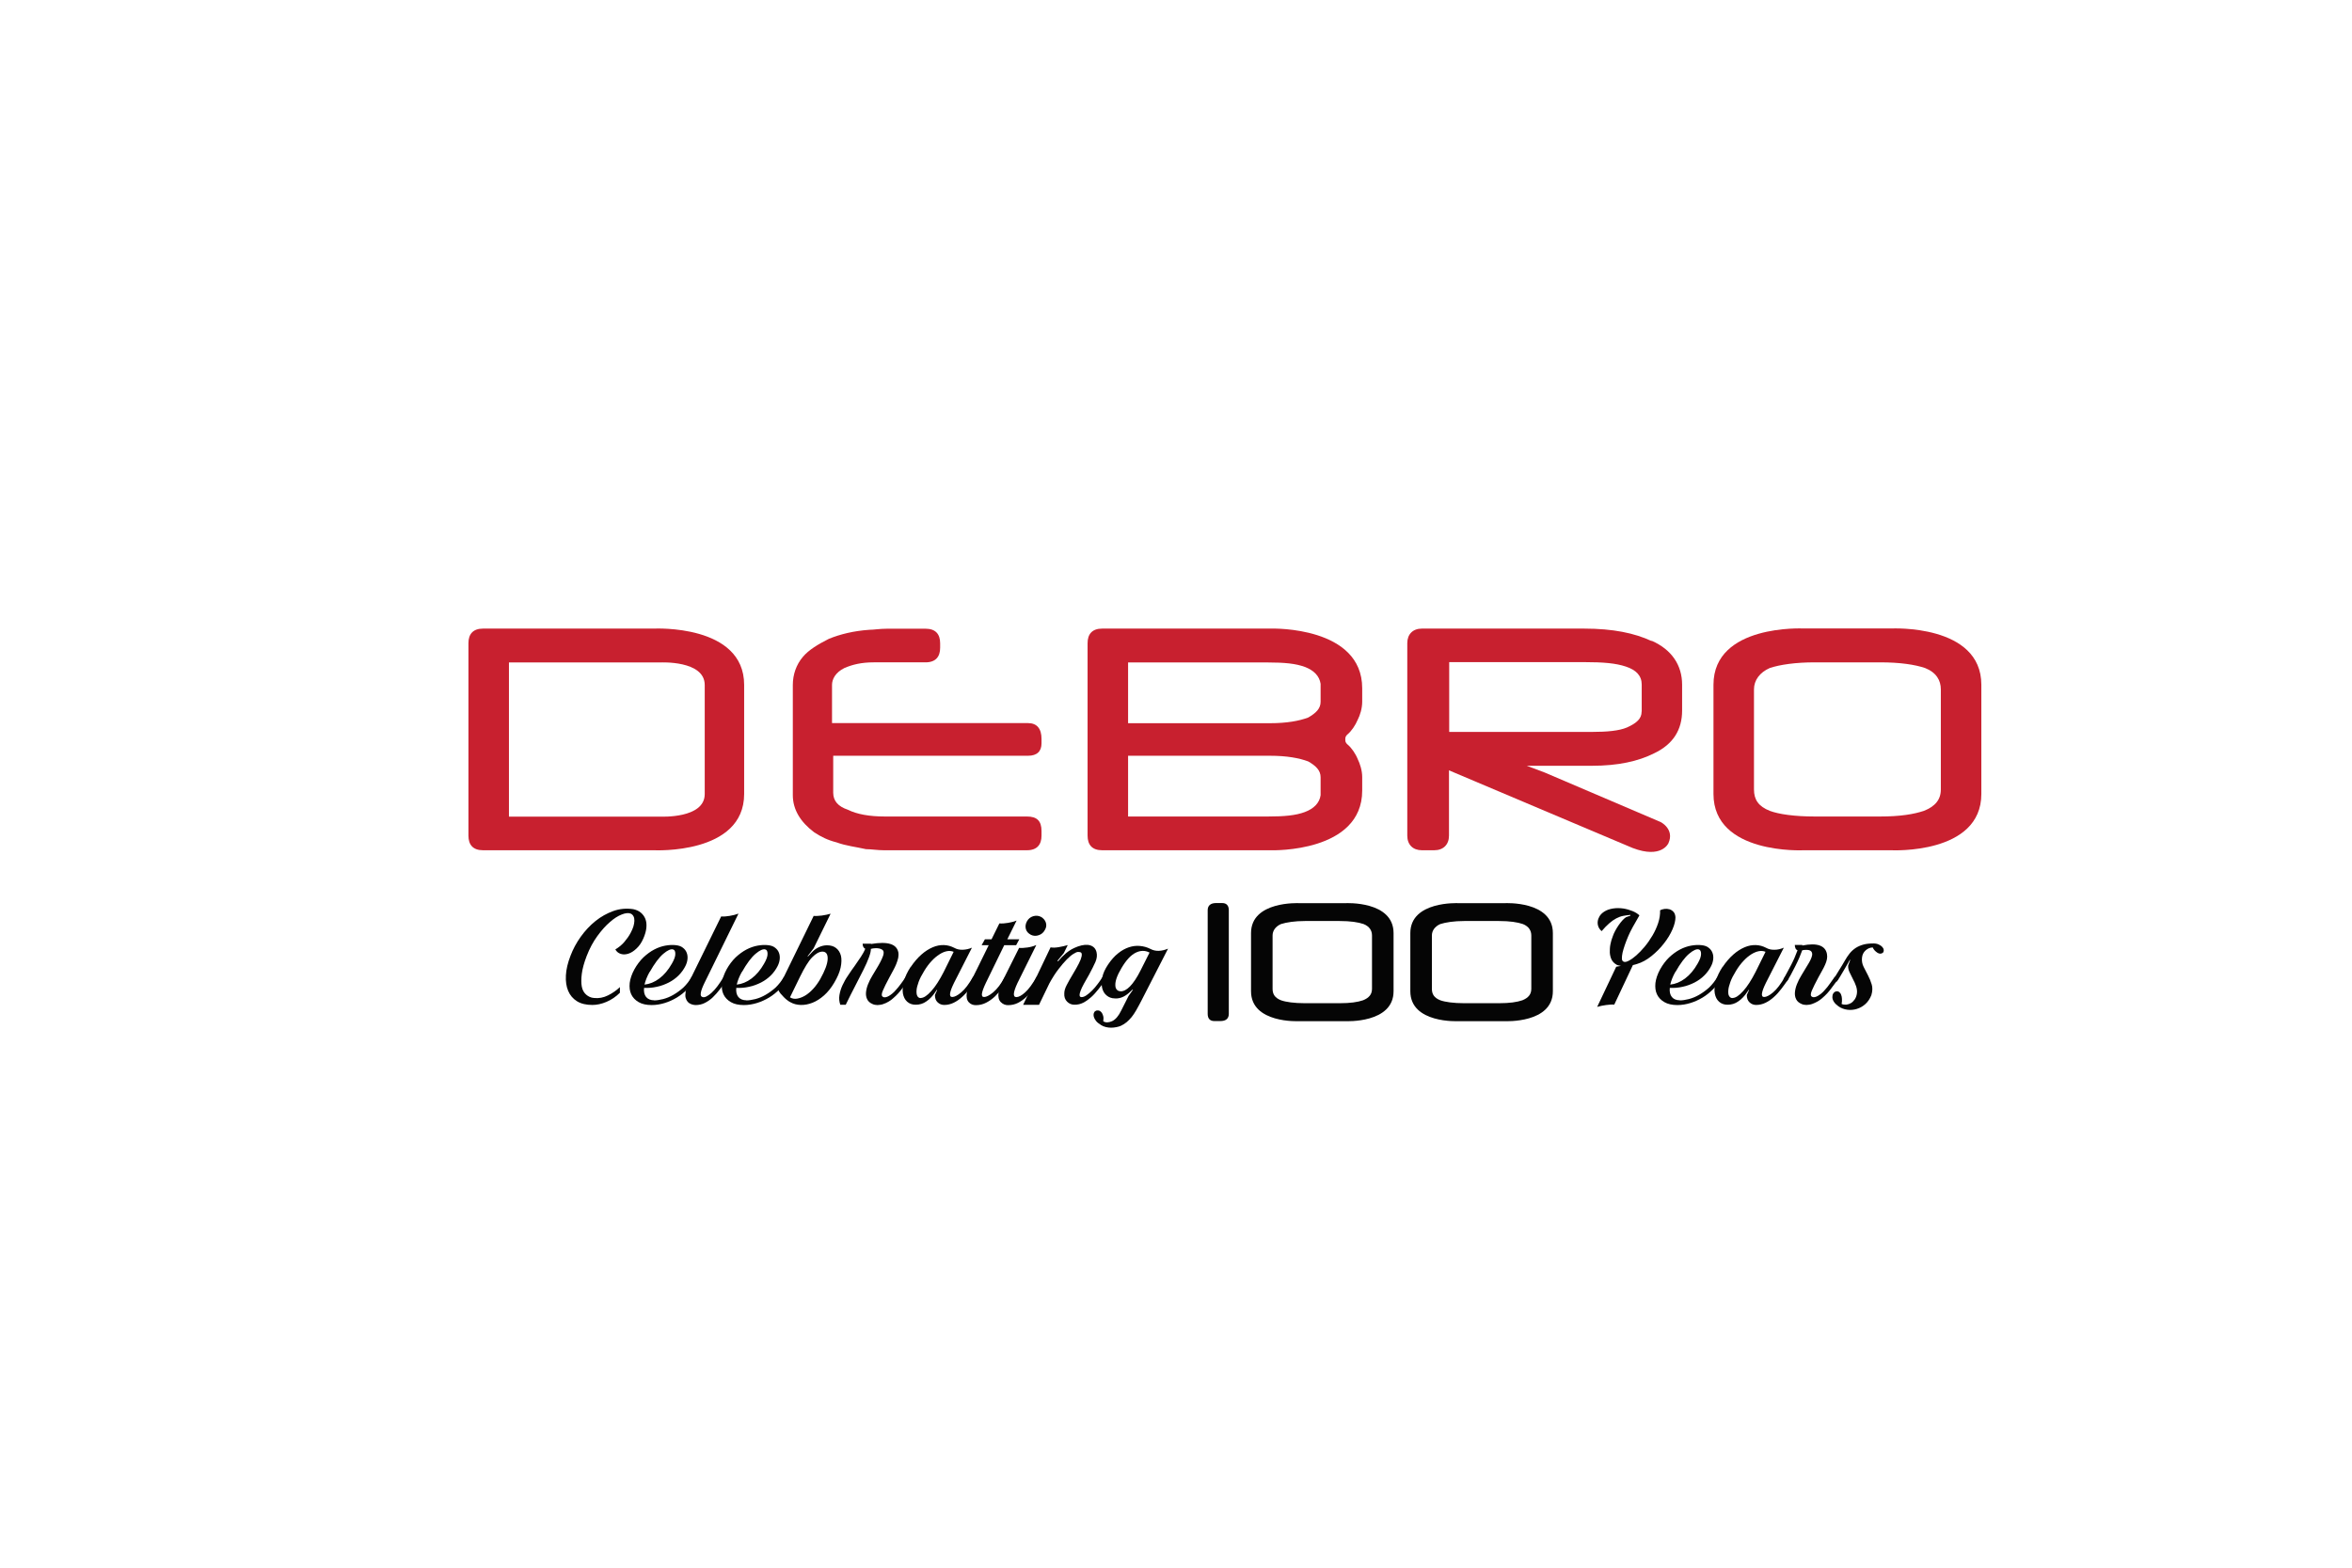 <?xml version="1.0" encoding="UTF-8"?>
<svg xmlns="http://www.w3.org/2000/svg" id="Layer_1" data-name="Layer 1" viewBox="0 0 216 144">
  <defs>
    <style> .cls-1, .cls-2 { fill: #050505; } .cls-1, .cls-3 { fill-rule: evenodd; } .cls-3 { fill: #c8202f; } </style>
  </defs>
  <path class="cls-3" d="M68.34,62.91c0-5.59-8.27-5.17-8.27-5.17h-15.71c-.93,0-1.34.52-1.34,1.34v17.68c0,.83.41,1.34,1.34,1.34h15.71s8.27.42,8.27-5.17v-10.03h0ZM64.72,72.94c0,2.28-4.07,2.07-4.07,2.07h-13.91v-14.16h13.91s4.07-.21,4.07,2.07v10.03h0Z"></path>
  <path class="cls-3" d="M94.4,66.42h-17.99v-3.51c0-.52.31-1.14,1.14-1.55.72-.31,1.55-.52,2.69-.52h4.76c.93,0,1.34-.52,1.34-1.34v-.41c0-.83-.41-1.34-1.34-1.34h-3.51c-.72,0-1.24.1-1.65.1-1.45.1-2.69.41-3.72.83-1.03.52-1.86,1.03-2.38,1.65-.62.72-.93,1.65-.93,2.58v10.13c0,1.34.72,2.48,1.96,3.41.62.41,1.24.72,2.07.93.83.31,1.76.41,2.69.62.52,0,1.03.1,1.65.1h13.13c.93,0,1.34-.52,1.34-1.34v-.42c0-.93-.41-1.34-1.34-1.34h-13.03c-1.45,0-2.59-.21-3.41-.62-.93-.31-1.34-.83-1.35-1.55v-3.41h17.89c.83,0,1.24-.41,1.24-1.14v-.41c0-.93-.41-1.45-1.24-1.45"></path>
  <path class="cls-3" d="M121.28,73.04c-.1.72-.62,1.24-1.45,1.55-.83.31-1.86.41-3.41.41h-12.82v-5.58h13.03c1.55,0,2.68.21,3.51.52.72.41,1.14.83,1.14,1.45v1.66h0ZM99.88,76.76c0,.83.41,1.34,1.34,1.34h15.61s8.27.22,8.27-5.48v-1.24c0-.62-.21-1.24-.41-1.65-.21-.52-.59-1.06-.93-1.34-.25-.21-.21-.41-.21-.52v.1c0-.1-.04-.31.21-.52.34-.28.72-.83.93-1.34.21-.41.41-1.03.41-1.65v-1.24c0-5.7-8.27-5.48-8.27-5.48h-15.61c-.93,0-1.34.52-1.34,1.34v17.68ZM121.28,64.46c0,.62-.41,1.03-1.14,1.45-.83.31-1.96.52-3.51.52h-13.03v-5.58h12.82c1.55,0,2.58.1,3.41.41s1.34.83,1.45,1.55v1.66h0Z"></path>
  <path class="cls-3" d="M151.67,58.88c-1.55-.72-3.51-1.14-6.2-1.14h-14.89c-.83,0-1.34.52-1.34,1.34v17.68c0,.83.52,1.34,1.34,1.34h1.14c.83,0,1.35-.52,1.35-1.34v-6l8.79,3.72,8.07,3.41c2.66,1.02,3.29-.43,3.29-.43.59-1.3-.71-1.95-.71-1.95l-10.65-4.55-1.65-.62h6c2.38,0,4.24-.41,5.69-1.14,1.76-.83,2.58-2.17,2.58-3.93v-2.38c0-1.76-.93-3.21-2.79-4.03M150.76,65.37c0,.62-.41,1.03-1.34,1.45-.72.31-1.86.41-3.2.41h-13.13v-6.41h12.41c1.76,0,2.89.1,3.82.41.93.31,1.45.83,1.45,1.65v2.48h-.01Z"></path>
  <path class="cls-3" d="M166.66,75c-1.86,0-3.31-.21-4.13-.52-1.04-.41-1.45-1.03-1.45-1.96v-9.2c0-.83.52-1.55,1.45-1.96.93-.31,2.38-.52,4.13-.52h6c1.86,0,3.2.21,4.13.52,1.04.41,1.45,1.14,1.45,1.96v9.2c0,.93-.52,1.55-1.55,1.96-.93.31-2.17.52-4.03.52h-6ZM173.69,78.1s8.27.42,8.27-5.17v-10.03c0-5.59-8.27-5.17-8.27-5.17h-8.06s-8.27-.42-8.27,5.17v10.03c0,5.59,8.27,5.17,8.27,5.17h8.06Z"></path>
  <path class="cls-1" d="M134.47,92.15c-.99,0-1.76-.11-2.2-.27-.55-.22-.77-.55-.77-1.05v-4.9c0-.44.27-.83.77-1.05.5-.16,1.27-.28,2.2-.28h3.19c.99,0,1.71.11,2.2.28.55.22.77.61.77,1.05v4.9c0,.5-.27.83-.82,1.05-.5.17-1.16.27-2.15.27h-3.19ZM138.21,93.8s4.4.22,4.4-2.75v-5.34c0-2.98-4.4-2.75-4.4-2.75h-4.29s-4.4-.22-4.4,2.75v5.34c0,2.98,4.4,2.75,4.4,2.75h4.29Z"></path>
  <path class="cls-1" d="M119.84,92.15c-.99,0-1.76-.11-2.2-.27-.55-.22-.77-.55-.77-1.05v-4.9c0-.44.27-.83.77-1.05.5-.16,1.27-.28,2.2-.28h3.19c.99,0,1.71.11,2.2.28.55.22.77.61.77,1.05v4.9c0,.5-.27.83-.82,1.05-.5.17-1.16.27-2.15.27,0,0-3.19,0-3.19,0ZM123.58,93.8s4.4.22,4.4-2.75v-5.34c0-2.98-4.4-2.75-4.4-2.75h-4.29s-4.4-.22-4.4,2.75v5.34c0,2.98,4.4,2.75,4.4,2.75h4.29Z"></path>
  <path class="cls-1" d="M112.85,83.61c0-.44-.22-.66-.61-.66h-.56c-.49,0-.77.22-.77.66v9.52c0,.44.22.66.61.66h.56c.49,0,.77-.22.77-.66,0,0,0-9.52,0-9.52Z"></path>
  <path class="cls-2" d="M56.95,91.17c-.39.39-.81.67-1.26.86-.45.19-.88.28-1.29.28-.57,0-1.04-.11-1.41-.34-.37-.23-.64-.55-.81-.95-.17-.4-.24-.88-.21-1.43.03-.55.17-1.15.42-1.79.23-.61.54-1.19.94-1.75.4-.56.85-1.04,1.36-1.45.5-.4,1.05-.71,1.64-.92s1.19-.26,1.82-.17c.28.06.51.16.7.32.19.16.33.35.42.58.09.23.12.5.09.81-.03.3-.12.63-.28.99-.17.39-.38.69-.63.92-.24.23-.49.39-.74.47s-.48.09-.7.02-.38-.2-.5-.41c.32-.19.6-.42.83-.69s.43-.55.58-.84c.11-.2.19-.4.25-.58.06-.19.08-.36.09-.52,0-.16-.02-.3-.08-.41s-.14-.2-.26-.25c-.2-.08-.47-.06-.82.08-.34.13-.71.36-1.09.7-.39.33-.77.76-1.15,1.28s-.71,1.13-.98,1.83c-.24.62-.39,1.17-.45,1.64s-.06.86,0,1.18.21.57.41.74.43.28.71.3c.44.05.87-.03,1.29-.24.42-.21.78-.46,1.09-.76v.51h.01Z"></path>
  <path class="cls-2" d="M60.07,91.89c.24,0,.51-.04.83-.12.31-.08.63-.21.94-.39s.62-.4.92-.67c.29-.28.55-.61.77-.99l.33.19c-.2.35-.45.67-.74.96s-.61.55-.96.76-.72.38-1.11.5-.79.19-1.2.19c-.49,0-.89-.09-1.2-.27s-.54-.42-.68-.72-.18-.64-.14-1.04c.05-.39.19-.81.43-1.25.24-.43.52-.8.83-1.1.32-.3.65-.54.99-.72s.69-.3,1.03-.36.67-.08.97-.04c.26.03.47.1.63.23.16.12.28.27.35.45.07.17.1.37.08.58-.02.22-.08.43-.19.65-.16.32-.37.61-.63.87s-.57.48-.9.65c-.34.17-.7.31-1.09.39-.39.09-.78.12-1.18.1-.04.36.03.64.19.84.17.2.41.3.74.3h-.01ZM59.66,89.27c-.24.43-.39.82-.47,1.17.47-.05.92-.23,1.36-.56.44-.33.82-.78,1.15-1.36.22-.38.33-.68.32-.92,0-.23-.08-.36-.21-.39-.2-.06-.5.07-.89.4s-.81.89-1.25,1.67h-.01Z"></path>
  <path class="cls-2" d="M62.95,91.17c.05-.29.16-.63.34-1s.38-.77.59-1.2l2.35-4.79c.22.02.48,0,.78-.05s.57-.12.81-.21l-3.12,6.36c-.19.39-.31.7-.34.93-.04.22.02.35.18.38.18.05.45-.08.8-.39s.72-.8,1.13-1.49l.33.19c-.22.33-.44.64-.66.94-.22.29-.45.55-.68.77s-.48.39-.74.52c-.26.13-.54.19-.84.19-.14,0-.27-.03-.4-.08s-.24-.12-.32-.22c-.09-.1-.15-.22-.19-.36-.04-.14-.04-.31,0-.5h-.01Z"></path>
  <path class="cls-2" d="M68.54,91.89c.24,0,.51-.04.83-.12.31-.08.63-.21.94-.39s.62-.4.92-.67c.29-.28.55-.61.77-.99l.33.19c-.2.35-.45.67-.74.96s-.61.55-.96.76-.72.38-1.11.5-.79.19-1.2.19c-.49,0-.89-.09-1.2-.27s-.54-.42-.68-.72-.18-.64-.14-1.04c.05-.39.19-.81.43-1.25.24-.43.52-.8.83-1.1.32-.3.65-.54.99-.72s.69-.3,1.03-.36c.34-.06.67-.08.97-.04.26.03.47.1.63.23.16.12.28.27.35.45.07.17.1.37.08.58-.02.22-.08.43-.19.65-.16.32-.37.61-.63.87s-.57.48-.9.65c-.34.17-.7.31-1.09.39-.39.09-.78.12-1.18.1-.04.36.03.64.19.84.17.2.41.3.74.3h-.01ZM68.13,89.27c-.24.43-.39.82-.47,1.17.47-.05.92-.23,1.36-.56.44-.33.82-.78,1.15-1.36.22-.38.33-.68.32-.92,0-.23-.08-.36-.21-.39-.2-.06-.5.07-.89.4s-.81.89-1.25,1.67h-.01Z"></path>
  <path class="cls-2" d="M74.71,84.13c.2.02.45,0,.75-.03.3-.04.57-.1.82-.17l-1.56,3.18-.55.72.03.03.37-.39c.18-.2.4-.36.64-.47s.49-.17.74-.17c.33,0,.61.08.83.25s.37.41.45.71c.07.3.06.67-.03,1.09s-.29.89-.59,1.39c-.28.48-.6.87-.94,1.17s-.7.53-1.06.67-.72.21-1.07.2-.67-.09-.95-.25c-.08-.04-.18-.1-.28-.18-.11-.08-.21-.17-.32-.28s-.21-.22-.31-.34c-.1-.13-.18-.26-.24-.4l3.28-6.72h-.01ZM75.54,87.41c-.3,0-.62.18-.96.53s-.7.95-1.11,1.78l-.92,1.89c.19.12.41.16.65.12s.49-.13.74-.28.5-.36.74-.62.45-.56.65-.9c.43-.77.66-1.38.68-1.83.02-.45-.14-.68-.47-.69Z"></path>
  <path class="cls-2" d="M79.99,86.71c.78-.13,1.37-.13,1.78,0,.4.12.65.38.73.76.03.16.02.33-.01.51-.04.18-.1.37-.18.57s-.18.4-.29.6-.22.4-.33.61c-.28.52-.49.94-.62,1.25-.13.31-.12.5.03.56.06.04.14.05.24.03.1-.02.2-.06.3-.12.11-.06.21-.14.32-.23.11-.09.21-.19.3-.3.17-.18.32-.37.46-.56.14-.19.3-.41.47-.67l.33.19c-.2.27-.42.56-.65.87s-.5.62-.83.9c-.13.12-.27.23-.43.32-.16.1-.33.17-.5.23-.17.06-.35.08-.52.09-.17,0-.33-.03-.47-.1-.23-.1-.39-.24-.48-.43-.09-.18-.13-.39-.11-.63.02-.23.08-.49.19-.76.11-.27.24-.54.41-.81.13-.22.26-.44.39-.65s.24-.41.34-.6.17-.36.23-.52c.06-.16.07-.28.06-.39-.02-.08-.06-.15-.14-.2-.07-.05-.17-.09-.28-.11-.11-.02-.24-.03-.37-.02-.13,0-.26.03-.38.06,0,.2-.06.46-.18.78s-.28.7-.5,1.13c-.21.43-.46.92-.74,1.45-.28.54-.58,1.13-.89,1.77h-.5c-.1-.28-.13-.58-.08-.88.05-.3.14-.61.28-.91s.31-.61.52-.91c.2-.3.4-.6.61-.88.2-.28.39-.56.56-.82s.31-.51.4-.74c-.08-.04-.14-.1-.18-.18s-.06-.18-.06-.29h.77v.03Z"></path>
  <path class="cls-2" d="M83.64,88.82c.31-.46.64-.84.98-1.14.34-.3.69-.52,1.04-.67s.69-.21,1.03-.2c.33.01.65.1.94.25.23.13.49.19.78.18s.57-.07.85-.19l-1.64,3.22c-.43.87-.49,1.31-.17,1.31.21,0,.49-.14.83-.43.34-.28.71-.77,1.1-1.45l.33.19c-.22.32-.44.63-.66.92s-.45.55-.7.77c-.24.22-.5.4-.77.53s-.56.2-.86.2c-.24,0-.44-.08-.61-.24-.17-.16-.25-.38-.25-.67l.21-.47h-.04l-.15.22c-.24.35-.5.63-.8.83-.29.21-.62.31-.98.31-.32,0-.58-.09-.79-.28s-.33-.44-.39-.76c-.05-.32-.02-.69.09-1.11.11-.42.32-.87.63-1.34v.02ZM84.55,91.67c.28,0,.6-.22.98-.64.38-.42.75-1,1.13-1.74l.92-1.86c-.18-.08-.39-.1-.61-.06s-.46.14-.69.29c-.24.15-.48.35-.72.61-.24.25-.46.55-.67.89-.24.39-.42.73-.53,1.04s-.18.57-.19.79.01.39.08.51.17.18.31.18h0Z"></path>
  <path class="cls-2" d="M92.23,86.81l-1.69,3.47c-.21.44-.33.77-.36.98-.03.22.03.32.2.32.2,0,.48-.14.83-.43s.72-.77,1.1-1.44l.33.19c-.18.28-.38.56-.58.84-.21.28-.43.54-.68.78s-.52.43-.81.58-.61.23-.95.23c-.27,0-.49-.09-.66-.28-.17-.19-.23-.48-.17-.87.05-.29.16-.63.35-1,.19-.37.39-.77.6-1.2l1.06-2.16h-.65l.3-.54h.61l.72-1.46c.23.02.5,0,.8-.05s.56-.12.78-.21l-.85,1.72h1.1l-.29.54h-1.09Z"></path>
  <path class="cls-2" d="M91.7,91.17c.04-.29.15-.63.34-1,.19-.37.39-.77.6-1.2l.95-1.9c.23.02.49,0,.78-.04s.56-.12.8-.22l-1.72,3.47c-.41.87-.45,1.31-.11,1.31.21,0,.48-.14.8-.43.32-.28.68-.77,1.07-1.45l.33.19c-.2.3-.41.6-.61.89-.21.29-.43.55-.67.78-.24.23-.5.41-.77.55-.28.14-.58.21-.92.21-.25,0-.47-.09-.66-.28s-.26-.48-.21-.87h0ZM95.97,85.4c-.13.25-.32.42-.57.5-.25.09-.49.08-.72-.03-.25-.13-.41-.31-.47-.54s-.03-.46.1-.7.32-.39.57-.47c.25-.07.49-.06.72.06.23.13.38.31.45.53s.04.44-.08.65Z"></path>
  <path class="cls-2" d="M96.49,87.02c.2.04.45.03.74-.02.29-.05.57-.11.83-.19l-.36.73-.58.7.04.07c.48-.58.96-.98,1.46-1.22.5-.23.92-.33,1.28-.3.43.05.7.27.8.66.07.28.04.59-.1.91-.14.32-.34.71-.58,1.16-.17.3-.33.58-.47.83s-.24.47-.31.65-.1.33-.09.43c0,.11.07.16.19.16.13,0,.28-.06.44-.17s.34-.26.52-.44.35-.38.52-.61c.17-.22.32-.45.46-.67l.33.19c-.25.35-.49.67-.72.96s-.46.55-.7.76-.48.38-.72.5-.5.18-.78.18-.5-.09-.69-.28-.28-.44-.26-.76c0-.24.08-.5.23-.78.14-.28.32-.59.53-.94.25-.41.44-.76.58-1.03s.22-.49.25-.65.02-.27-.03-.33c-.06-.06-.15-.08-.29-.08-.11,0-.25.07-.43.18s-.38.28-.61.51-.48.53-.76.89-.56.8-.84,1.31l-.95,1.97h-1.46l2.53-5.3v.02Z"></path>
  <path class="cls-2" d="M101.08,94.13c-.18-.11-.33-.23-.43-.36s-.17-.26-.2-.38c-.03-.12-.03-.23,0-.32s.08-.17.17-.21c.08-.05.17-.06.27-.04s.18.07.25.15.13.19.17.34c.04.14.04.31.01.5.22.14.49.13.81-.01.32-.15.6-.48.85-1l.66-1.31.41-.58h-.06l-.19.18c-.18.18-.39.34-.63.46s-.5.18-.78.16c-.3,0-.56-.1-.76-.27-.21-.17-.34-.4-.41-.68-.07-.28-.06-.61.01-.98s.25-.76.53-1.18.59-.77.92-1.03c.33-.27.67-.45,1-.56.34-.11.67-.15,1-.12s.64.11.94.26c.26.14.52.2.8.19.28-.01.56-.08.85-.2l-2.46,4.8c-.17.32-.32.61-.46.85-.14.25-.29.46-.43.64-.15.18-.3.33-.45.46-.16.13-.33.24-.52.33-.13.06-.27.1-.43.13s-.32.05-.48.05-.33-.02-.49-.06c-.16-.04-.31-.1-.45-.19l-.02-.02ZM102.91,91.06c.28,0,.57-.15.87-.46s.63-.79.96-1.45l.83-1.65c-.4-.21-.83-.21-1.27.01-.45.22-.88.69-1.3,1.4-.21.35-.36.66-.45.92s-.13.49-.12.67c0,.18.05.32.14.41.09.1.21.14.34.14h0Z"></path>
  <path class="cls-2" d="M148.96,88.74c-.11-.02-.21-.04-.31-.06s-.18-.05-.24-.1c-.18-.11-.32-.26-.41-.44s-.14-.39-.16-.63c0-.23,0-.48.05-.74.05-.26.12-.51.22-.76.06-.17.13-.34.23-.52.1-.18.2-.35.32-.52s.23-.31.35-.44c.12-.13.22-.22.32-.28l.4-.14v-.07c-.24.02-.46.05-.67.09-.21.04-.42.12-.63.23s-.42.26-.64.45c-.22.19-.45.43-.7.72-.14-.12-.24-.26-.3-.41-.06-.16-.08-.32-.06-.48.02-.17.08-.33.17-.48.1-.16.23-.29.41-.41.24-.16.51-.25.83-.3s.62-.04.93,0c.31.05.59.13.86.24s.48.25.63.39c-.22.39-.42.74-.61,1.07-.18.33-.32.61-.41.83-.12.28-.23.56-.32.82-.09.26-.16.5-.21.71s-.06.39-.06.54.06.24.15.28c.11.06.27.03.48-.08.21-.11.44-.27.69-.49s.51-.49.77-.8.5-.66.72-1.03.39-.75.52-1.14.19-.79.18-1.18c.11-.06.24-.09.4-.12.16-.02.31-.01.45.03s.27.12.37.23c.11.11.17.28.19.5,0,.3-.08.67-.27,1.11s-.45.87-.78,1.29c-.33.43-.71.81-1.14,1.16-.43.35-.88.6-1.35.74-.05.02-.11.03-.17.05-.06.01-.13.03-.2.05l-1.71,3.63c-.2-.02-.45,0-.76.04s-.57.1-.81.17l1.75-3.69.54-.1v.04Z"></path>
  <path class="cls-2" d="M154.27,91.89c.24,0,.51-.04.83-.12.31-.08.63-.21.94-.39s.62-.4.92-.67c.29-.28.55-.61.77-.99l.33.19c-.2.35-.45.67-.74.96s-.61.55-.96.76-.72.38-1.11.5-.79.19-1.2.19c-.49,0-.89-.09-1.2-.27s-.54-.42-.68-.72-.18-.64-.14-1.04c.05-.39.19-.81.43-1.25.24-.43.52-.8.83-1.1.32-.3.65-.54.99-.72.34-.18.69-.3,1.03-.36s.67-.08.97-.04c.26.03.47.1.63.23.16.12.28.27.35.45.07.17.1.37.08.58-.02.22-.08.43-.19.65-.16.32-.37.61-.63.87s-.57.48-.9.65c-.34.17-.7.31-1.09.39-.39.09-.78.12-1.18.1-.04.36.03.64.19.84s.41.3.74.3h-.01ZM153.86,89.27c-.24.43-.39.82-.47,1.17.47-.05.92-.23,1.36-.56s.82-.78,1.15-1.36c.22-.38.33-.68.32-.92,0-.23-.08-.36-.21-.39-.2-.06-.5.07-.89.4s-.81.89-1.25,1.67h0Z"></path>
  <path class="cls-2" d="M158.2,88.82c.31-.46.64-.84.98-1.14s.69-.52,1.04-.67c.35-.15.69-.21,1.03-.2s.65.1.94.25c.23.13.49.19.78.18.29,0,.57-.07.85-.19l-1.64,3.22c-.43.87-.49,1.31-.17,1.31.21,0,.49-.14.83-.43.34-.28.71-.77,1.1-1.45l.33.19c-.22.32-.44.63-.66.92s-.45.55-.7.77c-.24.22-.5.4-.77.53s-.56.2-.86.2c-.24,0-.44-.08-.61-.24-.17-.16-.25-.38-.25-.67l.21-.47h-.04l-.15.22c-.24.35-.5.63-.8.83-.29.21-.62.31-.98.31-.32,0-.58-.09-.79-.28-.21-.19-.33-.44-.39-.76s-.02-.69.09-1.11.32-.87.63-1.34v.02ZM159.11,91.67c.28,0,.6-.22.98-.64.38-.42.75-1,1.13-1.74l.92-1.86c-.18-.08-.39-.1-.61-.06s-.46.14-.7.29-.48.35-.72.61c-.24.25-.46.55-.67.89-.24.39-.42.73-.53,1.04s-.18.57-.19.79,0,.39.08.51.17.18.31.18h0Z"></path>
  <path class="cls-2" d="M165.52,86.85c1.36-.27,2.11,0,2.26.77.03.16.03.32,0,.48-.03.17-.09.34-.17.52s-.17.36-.28.55-.21.38-.32.58c-.28.52-.49.94-.62,1.25s-.12.5.03.56c.06.04.14.05.24.03s.2-.06.3-.12.21-.14.32-.23c.11-.09.21-.19.3-.3.17-.18.32-.37.45-.56.14-.19.3-.41.48-.67l.33.19c-.2.27-.42.56-.65.87-.23.32-.5.62-.83.9-.13.12-.28.23-.44.32s-.33.17-.5.23-.34.08-.52.09c-.17,0-.33-.03-.47-.1-.23-.1-.39-.24-.48-.43-.09-.18-.13-.39-.11-.63.02-.23.08-.49.19-.76.11-.27.24-.54.41-.81.13-.22.25-.43.38-.63.12-.2.23-.38.33-.55.1-.17.17-.33.22-.47s.07-.26.05-.36c-.03-.17-.13-.26-.31-.3-.18-.03-.38-.03-.6.02-.06.17-.14.38-.25.64s-.24.53-.38.81-.28.54-.41.79c-.14.25-.26.46-.37.61l-.32-.18c.15-.28.28-.52.4-.74s.23-.42.33-.62c.1-.2.2-.4.29-.61s.18-.44.28-.7c-.09-.04-.16-.1-.19-.19-.04-.09-.06-.19-.06-.3h.69v.05Z"></path>
  <path class="cls-2" d="M172.04,86.66c.19,0,.36.03.5.1.14.06.25.14.33.23.08.09.12.18.13.28,0,.1-.02.18-.08.24-.07.06-.15.09-.24.09s-.18-.03-.27-.09c-.09-.06-.18-.13-.25-.21-.08-.09-.14-.18-.17-.27-.25,0-.47.1-.66.27s-.3.39-.33.67c-.03.3.02.58.15.84.13.26.26.52.4.78s.25.54.34.83.08.62-.03.99c-.13.33-.31.6-.54.81s-.49.36-.78.45c-.28.09-.58.12-.88.08s-.58-.14-.83-.32c-.18-.13-.32-.27-.41-.41s-.14-.29-.14-.42.02-.25.08-.34c.06-.1.14-.16.24-.19.11-.03.21-.01.29.04.08.06.15.14.19.25.05.11.07.24.08.39s0,.31-.03.47c.14.06.28.07.44.06.16-.02.3-.07.43-.15.13-.08.24-.2.34-.34.1-.15.16-.32.19-.51.04-.24,0-.47-.07-.69s-.18-.44-.29-.65c-.11-.22-.21-.42-.31-.63-.1-.2-.14-.41-.13-.62l.19-.52h-.04c-.07.12-.16.28-.26.46-.1.18-.21.36-.32.55s-.22.37-.32.54c-.11.17-.2.33-.3.45l-.32-.18c.17-.29.36-.59.54-.88.19-.29.36-.59.53-.88.14-.25.29-.47.45-.67s.35-.36.56-.5c.21-.13.44-.23.7-.3s.57-.1.92-.1h-.02Z"></path>
</svg>

